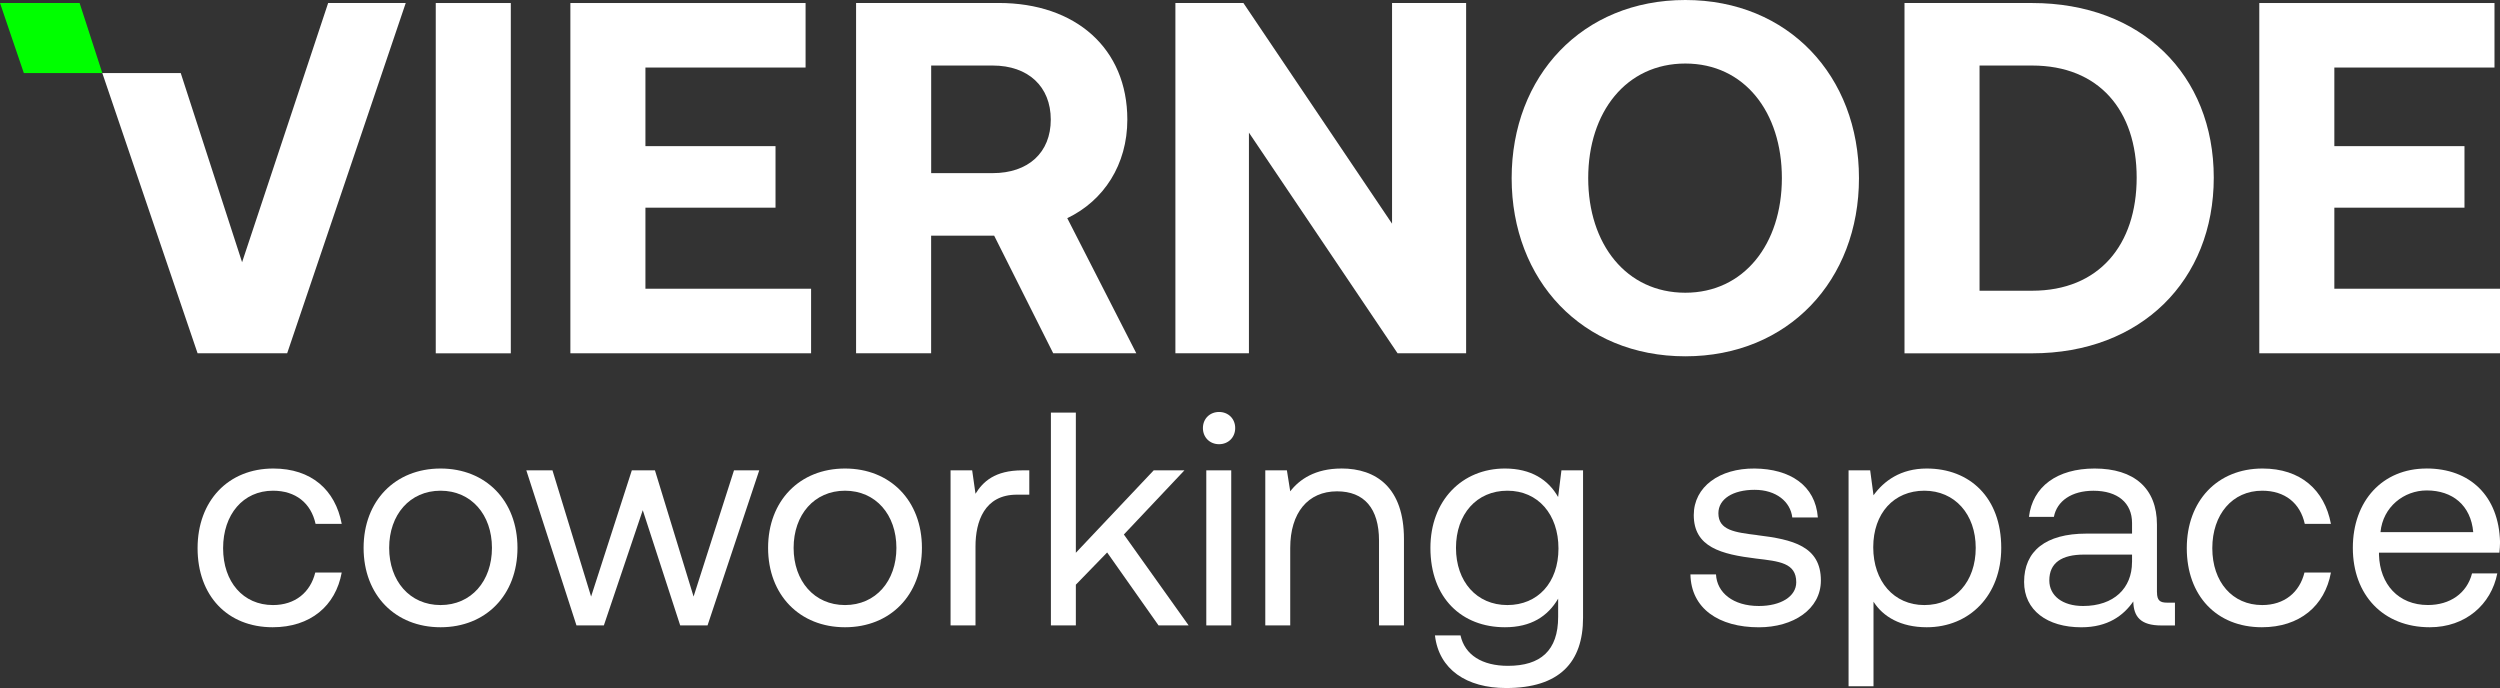 <?xml version="1.0" encoding="UTF-8"?>
<svg id="Layer_2" data-name="Layer 2" xmlns="http://www.w3.org/2000/svg" viewBox="0 0 562.3 154.76">
  <rect x="0" y="0" width="562.3" height="154.76" fill="#333333" stroke="none"/>
  <defs>
    <style>
      .cls-1 {
        fill: #fff;
      }

      .cls-2 {
        fill: lime;
      }
    </style>
  </defs>
  <g id="Layer_1-2" data-name="Layer 1">
    <g>
      <polygon class="cls-1" points="40.65 16.43 23.01 16.43 44.44 79.46 64.59 79.46 91.26 .67 73.81 .67 54.45 58.98 40.65 16.43"/>
      <polygon class="cls-2" points="17.9 .67 0 .67 2.68 8.56 5.36 16.43 23.01 16.43 20.46 8.56 17.9 .67"/>
      <rect class="cls-1" x="98.01" y=".68" width="16.88" height="78.79"/>
      <polygon class="cls-1" points="181.19 15.19 181.19 .68 128.29 .68 128.29 79.46 182.43 79.46 182.43 64.94 145.17 64.94 145.17 46.71 174.43 46.71 174.43 32.87 145.17 32.87 145.17 15.19 181.19 15.19"/>
      <path class="cls-1" d="M236.9,79.46h18.68l-15.53-30.39c8.22-3.94,13.51-12.04,13.51-22.17,0-15.98-11.59-26.23-28.93-26.23h-32.08v78.79h16.88v-26.45h14.18l13.28,26.45ZM209.44,38.94V14.74h13.84c7.99,0,13.06,4.73,13.06,12.16s-5.07,12.04-13.06,12.04h-13.84Z"/>
      <polygon class="cls-1" points="329.76 79.46 329.76 .68 313.1 .68 313.1 50.31 279.67 .68 264.37 .68 264.37 79.46 280.91 79.46 280.91 29.83 314.34 79.46 329.76 79.46"/>
      <path class="cls-1" d="M418.12,40.07c0-22.96-15.87-40.07-39.06-40.07s-39.06,17.11-39.06,40.07,15.87,40.07,39.06,40.07,39.06-17.11,39.06-40.07ZM379.06,65.84c-13.28,0-21.84-10.92-21.84-25.78s8.55-25.77,21.84-25.77,21.72,10.92,21.72,25.77-8.55,25.78-21.72,25.78Z"/>
      <path class="cls-1" d="M497.92,39.96c0-23.19-16.32-39.28-40.86-39.28h-28.7v78.79h28.7c24.54,0,40.86-16.43,40.86-39.51ZM445.24,14.74h11.82c15.08,0,23.52,10.13,23.52,25.21s-8.44,25.44-23.52,25.44h-11.82V14.74Z"/>
      <polygon class="cls-1" points="525.04 64.94 525.04 46.71 554.31 46.71 554.31 32.87 525.04 32.87 525.04 15.19 561.06 15.19 561.06 .68 508.16 .68 508.16 79.46 562.3 79.46 562.3 64.94 525.04 64.94"/>
      <path class="cls-1" d="M61.4,110.37c5.13,0,8.55,2.8,9.58,7.46h5.88c-1.44-7.66-6.84-12.45-15.39-12.45-10.12,0-17.03,7.25-17.03,17.92s6.7,17.78,16.89,17.78c8.48,0,14.16-4.79,15.53-12.31h-5.95c-1.09,4.45-4.51,7.32-9.51,7.32-6.7,0-11.22-5.2-11.22-12.79s4.51-12.93,11.22-12.93Z"/>
      <path class="cls-1" d="M99.09,105.38c-10.19,0-17.31,7.25-17.31,17.85s7.11,17.85,17.31,17.85,17.3-7.25,17.3-17.85-7.11-17.85-17.3-17.85ZM99.09,136.09c-6.91,0-11.56-5.4-11.56-12.86s4.65-12.86,11.56-12.86,11.56,5.4,11.56,12.86-4.65,12.86-11.56,12.86Z"/>
      <polygon class="cls-1" points="156 134.18 147.31 105.79 142.11 105.79 132.95 134.18 124.26 105.79 118.38 105.79 129.66 140.67 135.82 140.67 144.57 114.75 152.99 140.67 159.14 140.67 170.77 105.79 165.09 105.79 156 134.18"/>
      <path class="cls-1" d="M190.06,105.38c-10.19,0-17.3,7.25-17.3,17.85s7.11,17.85,17.3,17.85,17.3-7.25,17.3-17.85-7.11-17.85-17.3-17.85ZM190.06,136.09c-6.91,0-11.56-5.4-11.56-12.86s4.65-12.86,11.56-12.86,11.56,5.4,11.56,12.86-4.65,12.86-11.56,12.86Z"/>
      <path class="cls-1" d="M219.41,111.06l-.75-5.27h-4.86v34.88h5.61v-17.78c0-5.54,1.98-11.63,9.3-11.63h2.8v-5.47h-1.57c-6.22,0-8.89,2.6-10.53,5.27Z"/>
      <polygon class="cls-1" points="266.4 105.79 259.49 105.79 241.98 124.33 241.98 92.8 236.37 92.8 236.37 140.67 241.98 140.67 241.98 131.51 249.02 124.26 260.58 140.67 267.35 140.67 252.78 120.22 266.4 105.79"/>
      <path class="cls-1" d="M274.19,92.66c-2.05,0-3.63,1.5-3.63,3.62s1.57,3.63,3.63,3.63,3.63-1.51,3.63-3.63-1.57-3.62-3.63-3.62Z"/>
      <rect class="cls-1" x="271.32" y="105.79" width="5.61" height="34.88"/>
      <path class="cls-1" d="M301.69,105.38c-5.88,0-9.44,2.46-11.49,5.13l-.75-4.72h-4.86v34.88h5.61v-17.44c0-7.87,3.97-12.72,10.53-12.72,6.09,0,9.44,3.83,9.44,11.08v19.08h5.61v-19.43c0-11.56-6.22-15.87-14.09-15.87Z"/>
      <path class="cls-1" d="M350.46,111.81c-2.19-3.9-6.09-6.43-11.97-6.43-9.64,0-16.76,7.18-16.76,17.85,0,11.35,7.11,17.85,16.76,17.85,5.88,0,9.64-2.46,11.97-6.43v4.1c0,7.59-3.97,11.01-11.29,11.01-5.81,0-9.71-2.46-10.67-6.84h-5.75c.89,7.66,7.11,11.83,16.01,11.83,11.97,0,17.3-5.75,17.3-15.8v-33.17h-4.86l-.75,6.02ZM339.04,136.09c-6.91,0-11.56-5.27-11.56-12.86s4.65-12.86,11.56-12.86,11.49,5.33,11.49,13-4.65,12.72-11.49,12.72Z"/>
      <path class="cls-1" d="M395.26,120.36c-5.06-.62-8.76-1.09-8.76-4.92,0-3.21,3.28-5.27,8.14-5.27s8.07,2.67,8.48,6.22h5.75c-.55-7.25-6.29-10.94-14.23-11.01-7.87-.07-13.68,4.1-13.68,10.47,0,7.25,6.22,8.82,14.02,9.78,5.2.62,9.03.96,9.03,5.33,0,3.21-3.49,5.34-8.41,5.34-5.81,0-9.44-3.01-9.64-7.11h-5.75c.14,7.66,6.36,11.9,15.39,11.9,7.73,0,13.95-4.04,13.95-10.53,0-7.73-6.36-9.23-14.3-10.19Z"/>
      <path class="cls-1" d="M433.36,105.38c-5.88,0-9.64,2.8-11.97,6.02l-.75-5.61h-4.86v48.56h5.61v-19.02c2.12,3.35,6.09,5.75,11.97,5.75,9.64,0,16.76-7.18,16.76-17.85,0-11.35-7.11-17.85-16.76-17.85ZM432.82,136.09c-6.84,0-11.49-5.34-11.49-13s4.65-12.72,11.49-12.72,11.56,5.27,11.56,12.86-4.65,12.86-11.56,12.86Z"/>
      <path class="cls-1" d="M485.14,133.22v-15.25c0-8.14-5.13-12.59-14.02-12.59-8.41,0-13.95,4.04-14.77,10.88h5.61c.68-3.56,3.97-5.88,8.89-5.88,5.47,0,8.69,2.74,8.69,7.25v2.39h-10.26c-9.16,0-14.02,3.9-14.02,10.88,0,6.36,5.2,10.19,12.86,10.19,6.02,0,9.51-2.67,11.7-5.81.07,3.42,1.64,5.4,6.29,5.4h3.08v-5.13h-1.78c-1.57,0-2.26-.48-2.26-2.33ZM479.53,126.45c0,5.81-4.04,9.85-11.01,9.85-4.65,0-7.59-2.33-7.59-5.75,0-3.97,2.8-5.81,7.8-5.81h10.81v1.71Z"/>
      <path class="cls-1" d="M508.81,110.37c5.13,0,8.55,2.8,9.58,7.46h5.88c-1.44-7.66-6.84-12.45-15.39-12.45-10.12,0-17.03,7.25-17.03,17.92s6.7,17.78,16.89,17.78c8.48,0,14.16-4.79,15.53-12.31h-5.95c-1.09,4.45-4.51,7.32-9.51,7.32-6.7,0-11.22-5.2-11.22-12.79s4.51-12.93,11.22-12.93Z"/>
      <path class="cls-1" d="M545.75,105.38c-9.85,0-16.55,7.25-16.55,17.85s6.84,17.85,17.3,17.85c8.07,0,13.82-5.13,15.19-12.11h-5.68c-1.16,4.51-4.99,7.11-9.92,7.11-6.63,0-10.81-4.65-11.01-11.29v-.48h27.09c.07-.82.14-1.64.14-2.39-.27-10.33-6.7-16.55-16.55-16.55ZM535.42,119.68c.55-5.68,5.27-9.37,10.4-9.37,5.81,0,9.92,3.35,10.46,9.37h-20.86Z"/>
    </g>
  </g>
</svg>